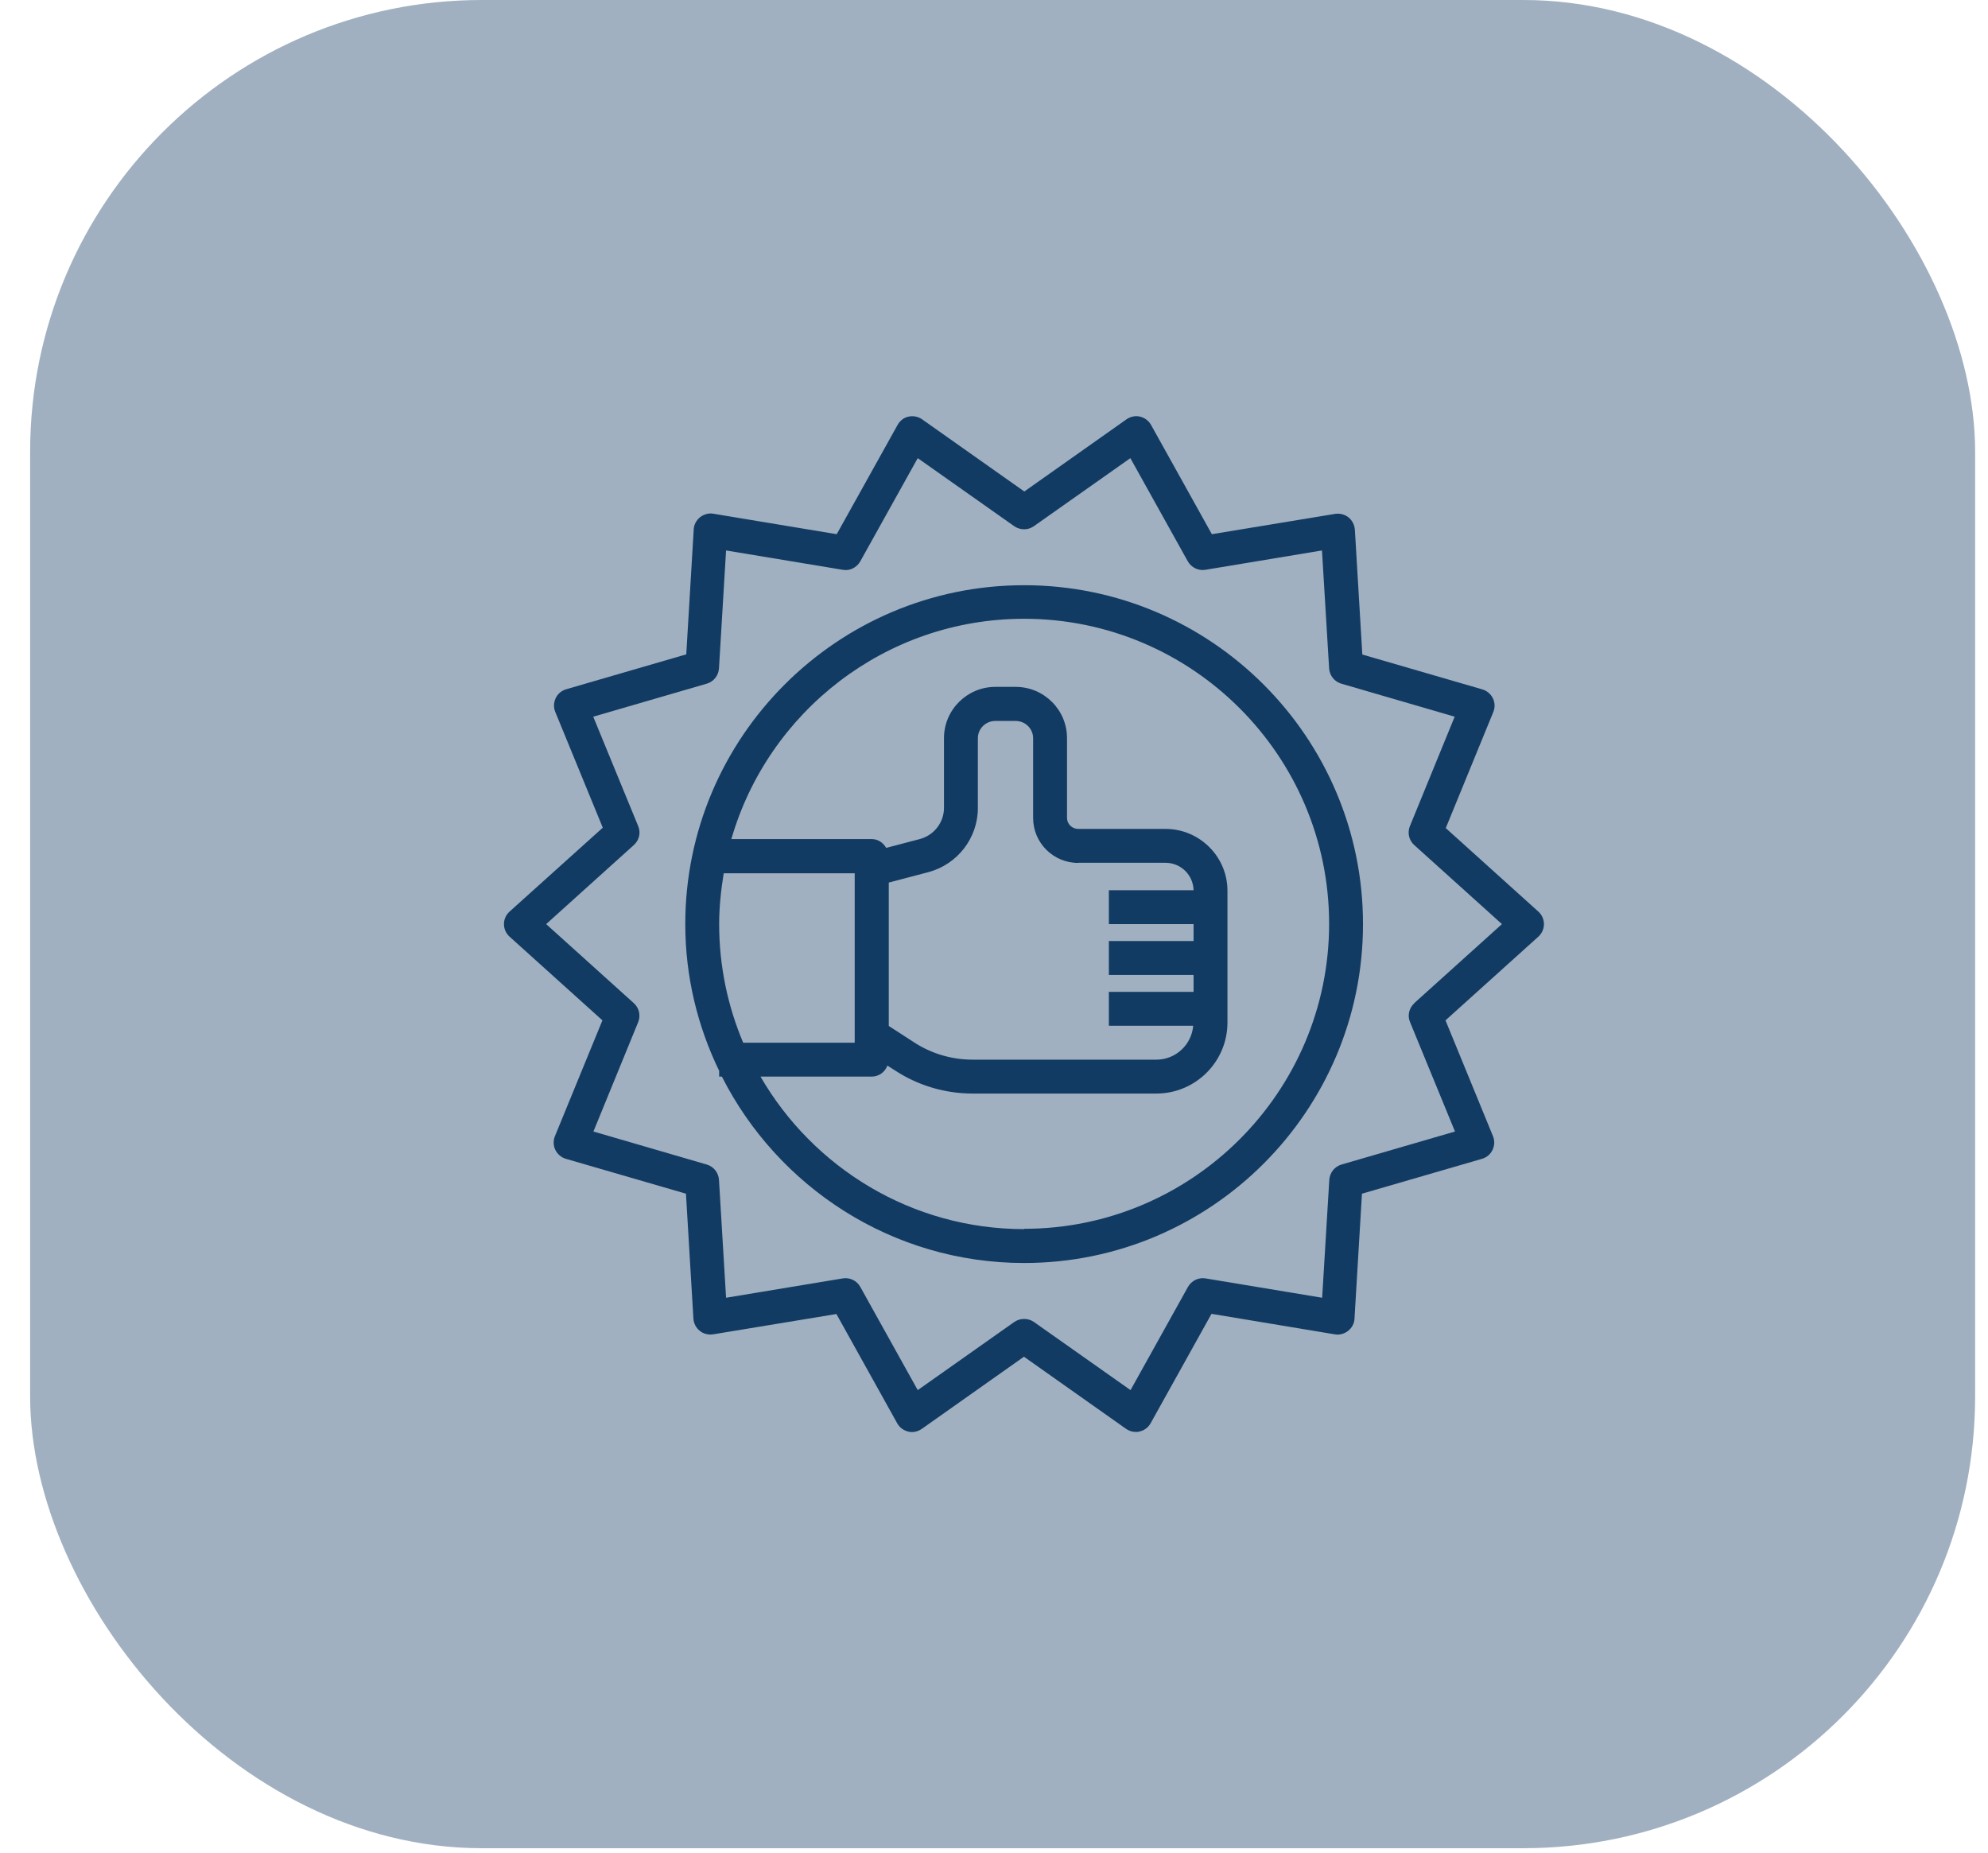 <svg width="44" height="41" viewBox="0 0 44 41" fill="none" xmlns="http://www.w3.org/2000/svg">
<rect x="0.667" width="43.048" height="40.902" rx="10" fill="#123B63" fill-opacity="0.4"/>
<g clip-path="url(#clip0_108_1160)">
<path d="M32.001 18.321L33.05 15.76C33.092 15.662 33.088 15.55 33.043 15.456C32.998 15.362 32.912 15.287 32.81 15.257L30.152 14.485L29.987 11.721C29.979 11.616 29.93 11.519 29.848 11.451C29.765 11.384 29.657 11.357 29.552 11.372L26.822 11.822L25.476 9.404C25.423 9.31 25.337 9.246 25.232 9.22C25.131 9.194 25.018 9.22 24.932 9.28L22.671 10.877L20.409 9.28C20.323 9.22 20.214 9.197 20.109 9.22C20.004 9.242 19.918 9.31 19.866 9.404L18.519 11.822L15.789 11.369C15.688 11.35 15.579 11.38 15.493 11.447C15.411 11.515 15.358 11.612 15.354 11.717L15.189 14.481L12.53 15.254C12.429 15.284 12.343 15.355 12.298 15.452C12.253 15.55 12.249 15.659 12.29 15.756L13.341 18.317L11.278 20.174C11.199 20.245 11.154 20.346 11.154 20.451C11.154 20.556 11.199 20.657 11.278 20.729L13.333 22.581L12.283 25.142C12.242 25.24 12.245 25.352 12.29 25.446C12.335 25.54 12.422 25.615 12.523 25.645L15.182 26.417L15.347 29.181C15.354 29.286 15.403 29.384 15.486 29.451C15.568 29.519 15.677 29.545 15.782 29.53L18.512 29.08L19.858 31.499C19.91 31.592 19.997 31.656 20.102 31.682C20.203 31.709 20.316 31.682 20.402 31.622L22.663 30.025L24.924 31.622C24.988 31.667 25.063 31.69 25.142 31.69C25.168 31.69 25.198 31.69 25.224 31.679C25.329 31.656 25.416 31.589 25.468 31.495L26.814 29.076L29.544 29.53C29.645 29.549 29.754 29.519 29.84 29.451C29.923 29.384 29.976 29.286 29.979 29.181L30.144 26.417L32.803 25.645C32.904 25.615 32.99 25.544 33.035 25.446C33.081 25.349 33.084 25.24 33.043 25.142L31.993 22.581L34.048 20.729C34.127 20.657 34.172 20.556 34.172 20.451C34.172 20.346 34.127 20.245 34.048 20.174L31.993 18.321H32.001ZM31.303 22.202C31.187 22.307 31.145 22.476 31.209 22.622L32.203 25.041L29.691 25.772C29.537 25.817 29.432 25.952 29.421 26.11L29.263 28.72L26.683 28.292C26.526 28.266 26.372 28.341 26.293 28.48L25.022 30.764L22.884 29.256C22.82 29.211 22.745 29.189 22.667 29.189C22.588 29.189 22.517 29.211 22.449 29.256L20.312 30.764L19.041 28.48C18.965 28.341 18.808 28.266 18.651 28.292L16.07 28.72L15.913 26.11C15.902 25.952 15.797 25.817 15.643 25.772L13.134 25.041L14.124 22.622C14.184 22.476 14.147 22.307 14.03 22.202L12.088 20.451L14.03 18.7C14.147 18.595 14.188 18.426 14.124 18.28L13.13 15.861L15.643 15.13C15.797 15.085 15.902 14.95 15.913 14.792L16.07 12.182L18.651 12.61C18.808 12.64 18.962 12.561 19.041 12.422L20.312 10.139L22.449 11.646C22.581 11.736 22.753 11.736 22.881 11.646L25.018 10.139L26.289 12.422C26.368 12.561 26.522 12.636 26.679 12.61L29.259 12.182L29.417 14.792C29.428 14.95 29.533 15.085 29.687 15.13L32.196 15.861L31.206 18.28C31.145 18.426 31.183 18.595 31.299 18.7L33.242 20.451L31.299 22.202H31.303Z" fill="#123B63"/>
<path d="M22.667 12.951C18.53 12.951 15.167 16.315 15.167 20.451C15.167 21.617 15.441 22.716 15.917 23.699V23.826H15.977C17.214 26.267 19.745 27.951 22.667 27.951C26.803 27.951 30.167 24.587 30.167 20.451C30.167 16.315 26.803 12.951 22.667 12.951ZM15.917 20.451C15.917 20.069 15.958 19.694 16.018 19.326H18.917V23.076H16.449C16.108 22.27 15.917 21.381 15.917 20.451ZM22.667 27.201C20.177 27.201 17.998 25.84 16.832 23.826H19.292C19.453 23.826 19.588 23.725 19.64 23.582L19.824 23.699C20.334 24.029 20.923 24.201 21.53 24.201H25.592C26.462 24.201 27.167 23.496 27.167 22.63V19.712C27.167 18.959 26.552 18.344 25.794 18.344H23.863C23.728 18.344 23.616 18.235 23.616 18.1V16.334C23.616 15.707 23.105 15.201 22.479 15.201H22.029C21.403 15.201 20.893 15.711 20.893 16.334V17.879C20.893 18.201 20.672 18.486 20.357 18.569L19.614 18.764C19.55 18.651 19.434 18.569 19.292 18.569H16.187C17 15.756 19.596 13.694 22.667 13.694C26.387 13.694 29.417 16.724 29.417 20.444C29.417 24.164 26.387 27.194 22.667 27.194V27.201ZM23.863 19.094H25.794C26.136 19.094 26.409 19.364 26.417 19.701H24.542V20.451H26.417V20.826H24.542V21.576H26.417V21.951H24.542V22.701H26.409C26.372 23.121 26.023 23.451 25.592 23.451H21.53C21.069 23.451 20.619 23.32 20.233 23.069L19.671 22.705V19.532L20.552 19.3C21.193 19.127 21.643 18.546 21.643 17.882V16.337C21.643 16.127 21.816 15.955 22.029 15.955H22.479C22.693 15.955 22.866 16.127 22.866 16.337V18.104C22.866 18.651 23.312 19.097 23.863 19.097V19.094Z" fill="#123B63"/>
</g>
<defs>
<clipPath id="clip0_108_1160">
<rect width="24" height="24" fill="white" transform="translate(10.667 8.451)"/>
</clipPath>
</defs>
</svg>
